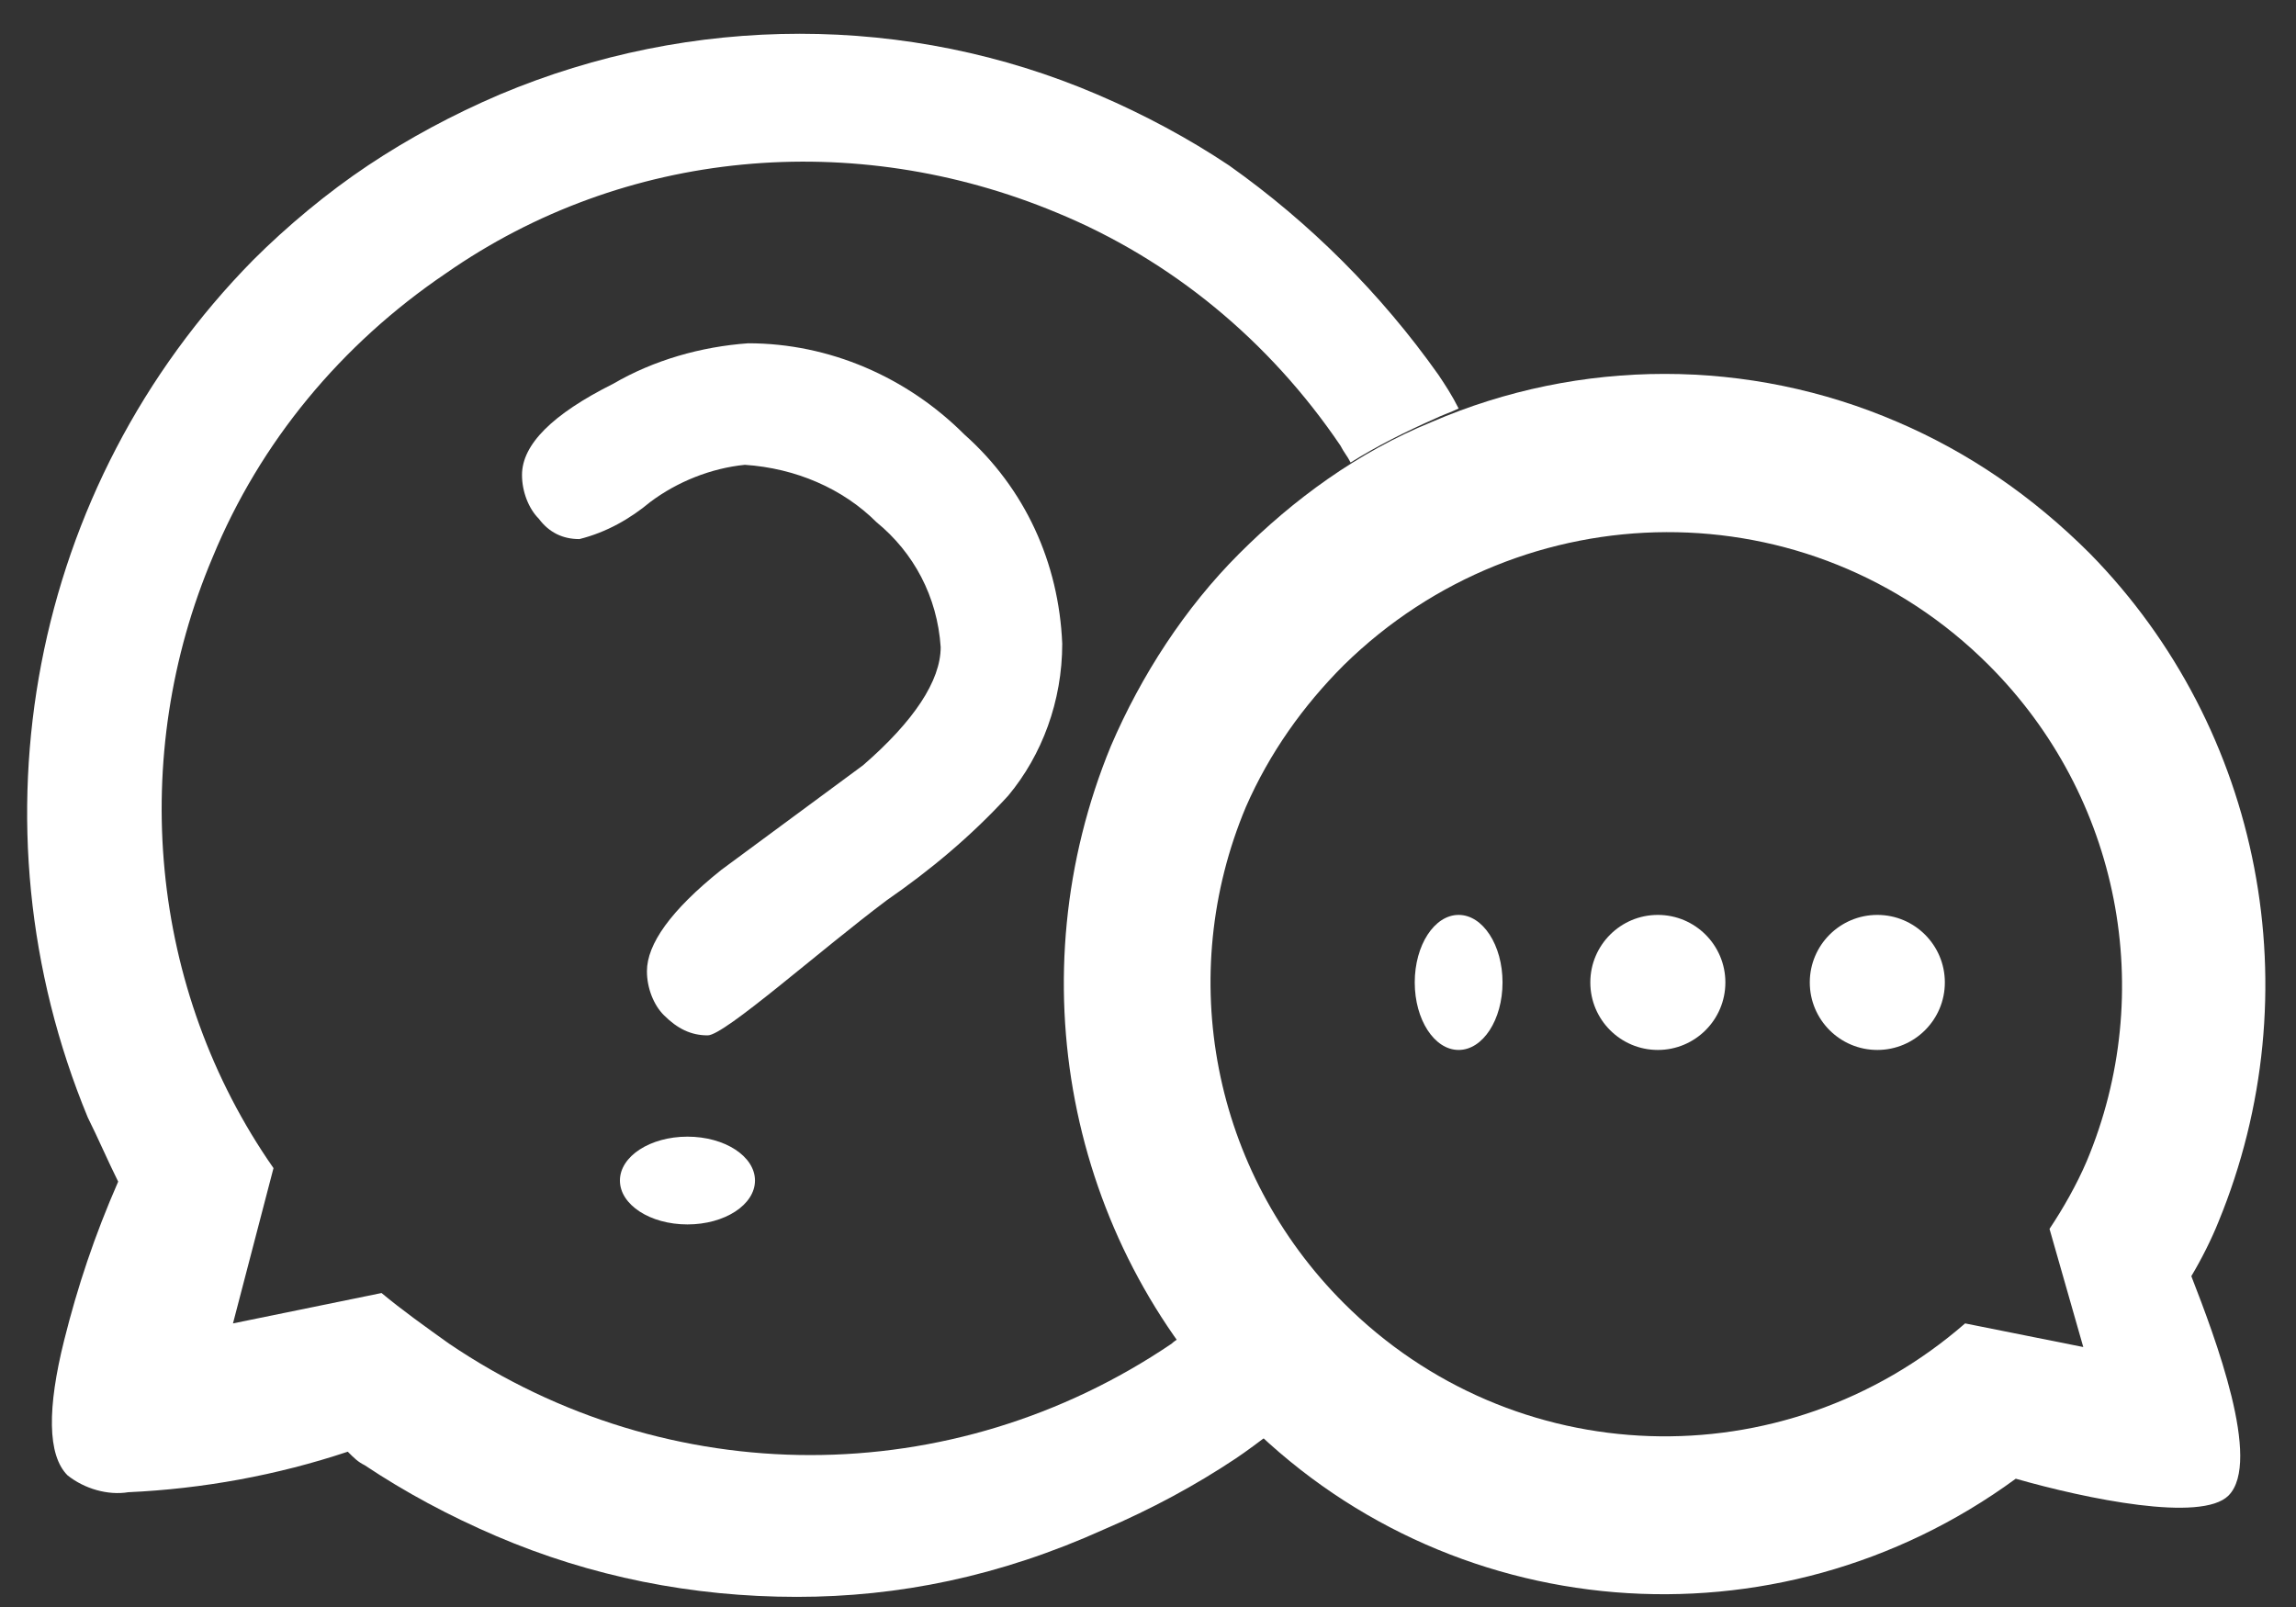 <?xml version="1.0" encoding="utf-8"?>
<!-- Generator: Adobe Illustrator 26.3.1, SVG Export Plug-In . SVG Version: 6.00 Build 0)  -->
<svg version="1.1" id="Capa_1" xmlns="http://www.w3.org/2000/svg" xmlns:xlink="http://www.w3.org/1999/xlink" x="0px" y="0px"
	 viewBox="0 0 68 47.6" style="enable-background:new 0 0 68 47.6;" xml:space="preserve">
<rect x="0" y="0" width="68" height="47.6" fill="#333333" stroke="none"/>
<style type="text/css">
	.st0{fill:#FFFFFF;}
</style>
<g>
	<path id="Sustracción_67" class="st0" d="M23.6,47.3c-3.1,0-6.1-0.6-8.9-1.8c-1.4-0.6-2.7-1.3-3.9-2.1c-0.2-0.1-0.3-0.2-0.5-0.4
		c-2.1,0.7-4.3,1.1-6.5,1.2c-0.6,0.1-1.3-0.1-1.8-0.5c-0.6-0.6-0.6-2-0.1-4c0.4-1.6,0.9-3.1,1.6-4.7c-0.3-0.6-0.6-1.3-0.9-1.9
		c-3.6-8.7-1.7-18.7,4.9-25.4c1-1,2.2-2,3.4-2.8c1.2-0.8,2.5-1.5,3.9-2.1c5.7-2.4,12.1-2.4,17.7,0c1.4,0.6,2.7,1.3,3.9,2.1
		c2.4,1.7,4.5,3.8,6.2,6.2c0.2,0.3,0.4,0.6,0.6,1c-0.2,0.1-0.5,0.2-0.7,0.3c-0.9,0.4-1.7,0.8-2.5,1.3c-0.1-0.2-0.2-0.3-0.3-0.5
		c-2.1-3.1-5-5.5-8.4-6.9c-6-2.5-12.8-1.9-18.1,1.8c-3.1,2.1-5.5,5-6.9,8.4c-2.5,5.9-1.9,12.8,1.8,18.1l-1.2,4.6l4.4-0.9
		c0.6,0.5,1.3,1,2,1.5c6.5,4.4,14.9,4.4,21.4,0c0.1-0.1,0.3-0.2,0.4-0.3c0.6,0.8,1.2,1.6,1.9,2.2c0.2,0.2,0.5,0.5,0.7,0.7
		c-0.4,0.3-0.8,0.6-1.1,0.8c-1.2,0.8-2.5,1.5-3.9,2.1C29.6,46.7,26.6,47.3,23.6,47.3z"/>
	<g id="Grupo_2434" transform="translate(195.66 1069.468)">
		<path id="Trazado_16596" class="st0" d="M-174.7-1038.8c-0.5,0-0.9-0.2-1.3-0.6c-0.3-0.3-0.5-0.8-0.5-1.3c0-0.8,0.7-1.8,2.2-3
			l4.2-3.1c1.5-1.3,2.3-2.5,2.3-3.5c-0.1-1.5-0.8-2.8-1.9-3.7c-1-1-2.4-1.6-3.9-1.7c-1,0.1-2,0.5-2.8,1.1c-0.6,0.5-1.3,0.9-2.1,1.1
			c-0.5,0-0.9-0.2-1.2-0.6c-0.3-0.3-0.5-0.8-0.5-1.3c0-0.9,0.9-1.8,2.7-2.7c1.2-0.7,2.6-1.1,4-1.2c2.4,0,4.7,1,6.4,2.7
			c1.8,1.6,2.8,3.8,2.9,6.2c0,1.7-0.6,3.3-1.6,4.5c-1.1,1.2-2.3,2.2-3.6,3.1C-171.4-1041.3-174.2-1038.8-174.7-1038.8z"/>
		<ellipse id="Elipse_412" class="st0" cx="-175.3" cy="-1034.5" rx="2" ry="1.3"/>
	</g>
	<ellipse id="Elipse_417" class="st0" cx="43.2" cy="29.1" rx="1.3" ry="2"/>
	<ellipse id="Elipse_418" class="st0" cx="49.1" cy="29.1" rx="2" ry="2"/>
	<ellipse id="Elipse_419" class="st0" cx="55.6" cy="29.1" rx="2" ry="2"/>
	<path id="Unión_6" class="st0" d="M56.2,12.5c2.1,0.9,4,2.2,5.7,3.9c5.1,5.2,6.6,13,3.8,19.8c-0.2,0.5-0.5,1.1-0.8,1.6
		c0.7,1.8,2.1,5.5,1.1,6.5c-0.8,0.8-4.2,0.1-6.3-0.5c-7.1,5.2-16.9,4.4-23-1.9c-5.1-5.2-6.6-13-3.8-19.8c0.9-2.1,2.2-4.1,3.8-5.7
		c1.6-1.6,3.5-3,5.7-3.9C46.8,10.6,51.8,10.6,56.2,12.5L56.2,12.5z M60.7,36.4c0.4-0.6,0.8-1.3,1.1-2c2.1-5,1-10.8-2.9-14.7
		c-5.3-5.3-13.8-5.2-19.1,0c-1.2,1.2-2.2,2.6-2.9,4.2c-2.1,5-1,10.8,2.9,14.7c5,5,13,5.3,18.4,0.6l3.5,0.7L60.7,36.4z"/>
</g>
</svg>
